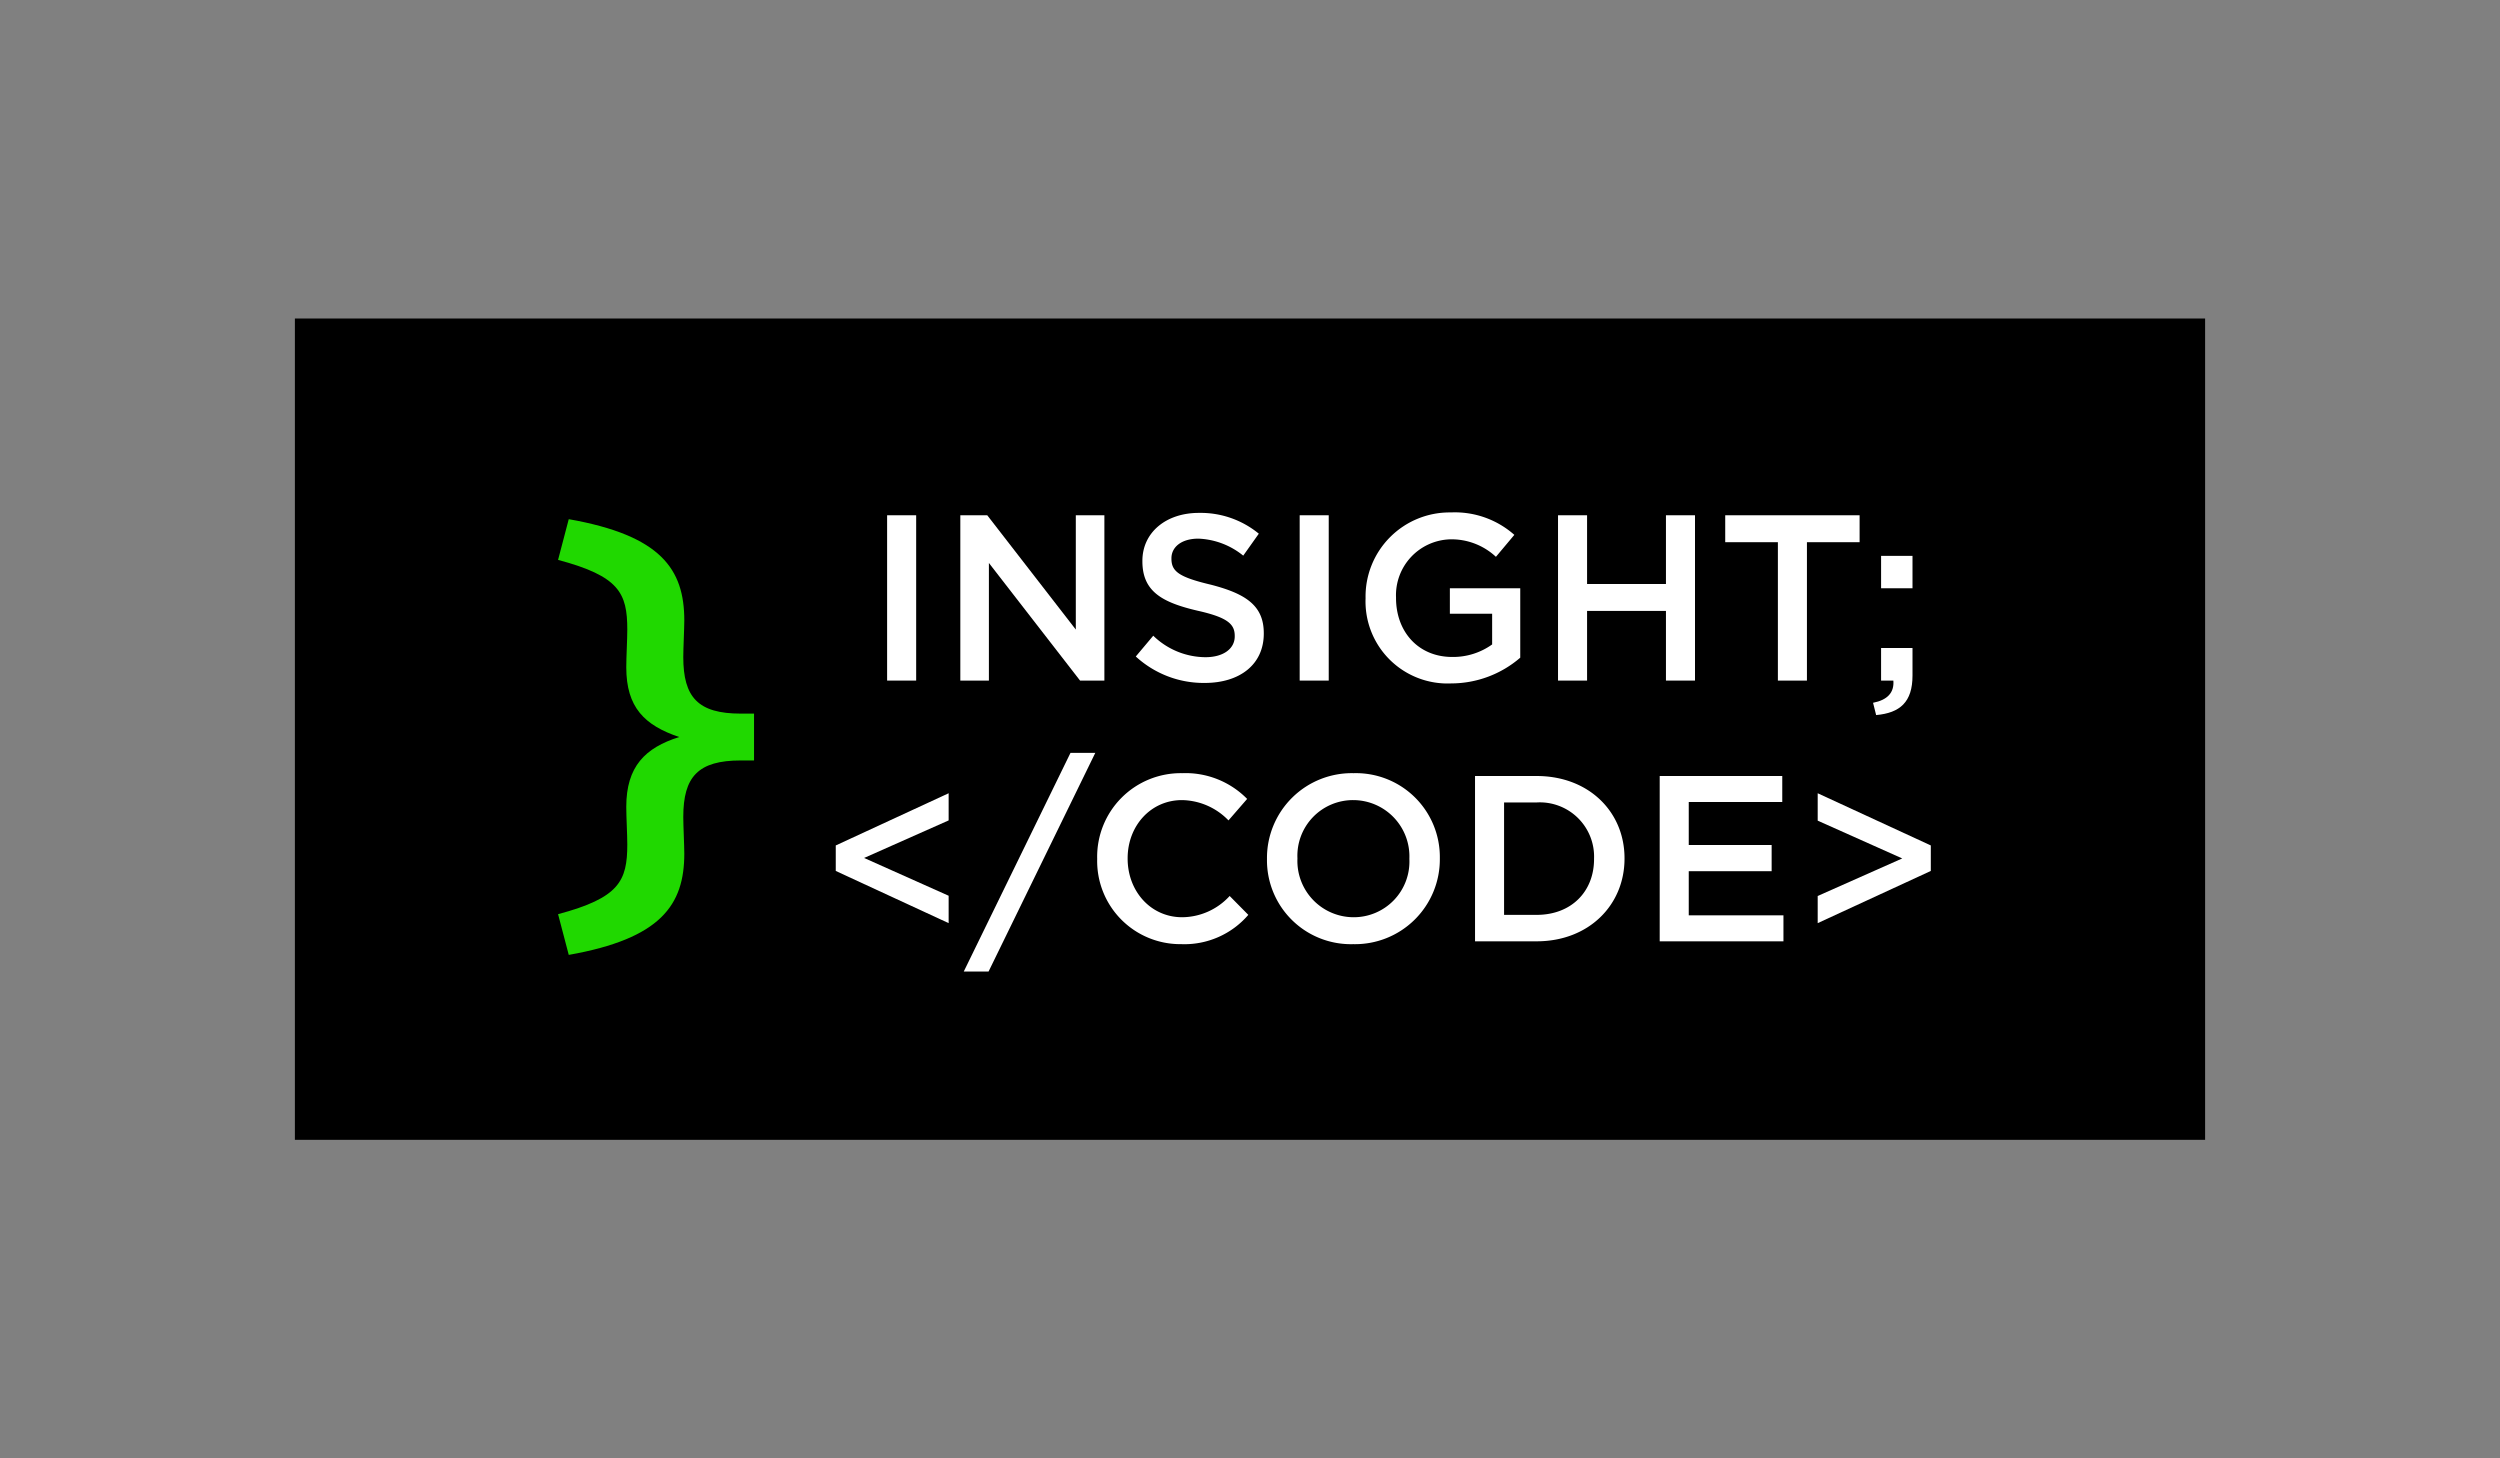 <svg id="Camada_1" data-name="Camada 1" xmlns="http://www.w3.org/2000/svg" viewBox="0 0 300 175"><rect x="0" y="0" width="300" height="175" fill="#808080" stroke="none"/><defs><style>.cls-1{fill:#fff;}.cls-2{fill:#20d800;}</style></defs><rect x="35.386" y="38.221" width="229.227" height="98.558"/><path class="cls-1" d="M106.454,61.832H109.94V81.67h-3.486Z"/><path class="cls-1" d="M115.239,61.832H118.47l10.627,13.716V61.832h3.429V81.67H129.607L118.668,67.557V81.67H115.239Z"/><path class="cls-1" d="M136.294,78.779l2.097-2.494a9.059,9.059,0,0,0,6.263,2.579c2.154,0,3.514-1.02,3.514-2.494v-.057c0-1.389-.793-2.21-4.478-3.032-4.223-.992-6.603-2.295-6.603-5.923v-.057c0-3.401,2.834-5.753,6.773-5.753a10.996,10.996,0,0,1,7.198,2.494l-1.87,2.636a9.075,9.075,0,0,0-5.384-2.041c-2.041,0-3.231,1.02-3.231,2.352v.057c0,1.53.907,2.21,4.733,3.117,4.166,1.077,6.348,2.494,6.348,5.81V76.03c0,3.741-2.919,5.923-7.085,5.923A12.036,12.036,0,0,1,136.294,78.779Z"/><path class="cls-1" d="M155.961,61.832h3.486V81.67h-3.486Z"/><path class="cls-1" d="M163.868,71.808v-.057a10.089,10.089,0,0,1,10.23-10.259,10.76,10.76,0,0,1,7.623,2.692l-2.21,2.635a7.803,7.803,0,0,0-5.555-2.097,6.703,6.703,0,0,0-6.433,6.971v.057c0,4.081,2.692,7.085,6.745,7.085a8.031,8.031,0,0,0,4.789-1.502V73.65h-5.073V70.589H182.43v8.332a12.708,12.708,0,0,1-8.275,3.089A9.843,9.843,0,0,1,163.868,71.808Z"/><path class="cls-1" d="M186.963,61.832h3.486v8.247h9.465V61.832H203.4V81.67h-3.486V73.31h-9.465v8.36h-3.486Z"/><path class="cls-1" d="M213.346,65.063h-6.319V61.832h16.125v3.231h-6.32V81.67h-3.486Z"/><path class="cls-1" d="M224.767,84.334c1.729-.34,2.55-1.218,2.437-2.664h-1.474V77.759H229.5v3.316c0,3.174-1.502,4.478-4.364,4.733Zm.964-17.627H229.5v3.882h-3.769Z"/><path class="cls-1" d="M100.291,104.514v-3.061L113.837,95.19v3.259l-10.145,4.506,10.145,4.534v3.287Z"/><path class="cls-1" d="M128.459,90.344h2.976l-12.809,26.242H115.65Z"/><path class="cls-1" d="M131.662,103.097V103.04a10.032,10.032,0,0,1,10.202-10.259,10.361,10.361,0,0,1,7.793,3.089l-2.239,2.579a7.927,7.927,0,0,0-5.583-2.437c-3.741,0-6.518,3.089-6.518,6.971v.057c0,3.882,2.749,7.028,6.546,7.028a7.797,7.797,0,0,0,5.696-2.551l2.239,2.267a10.106,10.106,0,0,1-8.049,3.514A9.977,9.977,0,0,1,131.662,103.097Z"/><path class="cls-1" d="M152.037,103.097V103.04a10.181,10.181,0,0,1,10.4-10.259,10.07,10.07,0,0,1,10.344,10.202v.057a10.181,10.181,0,0,1-10.4,10.259A10.07,10.07,0,0,1,152.037,103.097Zm17.088,0V103.04a6.755,6.755,0,0,0-6.745-7.028,6.678,6.678,0,0,0-6.688,6.971v.057a6.755,6.755,0,0,0,6.745,7.028A6.679,6.679,0,0,0,169.126,103.097Z"/><path class="cls-1" d="M177.003,93.121H184.4c6.235,0,10.542,4.279,10.542,9.862v.057c0,5.583-4.307,9.918-10.542,9.918h-7.396Zm3.486,3.174v13.489H184.4c4.166,0,6.886-2.805,6.886-6.688V103.04A6.51,6.51,0,0,0,184.4,96.295Z"/><path class="cls-1" d="M199.164,93.121h14.708v3.117H202.65v5.158h9.947v3.146H202.65v5.299H214.014v3.117h-14.85Z"/><path class="cls-1" d="M218.123,107.518l10.145-4.506-10.145-4.534V95.19l13.574,6.263v3.061l-13.574,6.263Z"/><path class="cls-2" d="M66.968,109.7c7.33-1.955,8.307-3.97,8.307-8.368,0-1.222-.122-3.237-.122-4.52,0-4.825,2.26-7.085,6.352-8.368-4.154-1.405-6.352-3.543-6.352-8.368,0-1.283.122-3.299.122-4.52,0-4.398-.977-6.414-8.307-8.368L68.25,62.3C79.306,64.255,82.116,68.286,82.116,74.456c0,.916-.122,3.359-.122,4.398,0,4.825,1.771,6.78,6.902,6.78h1.588v5.62H88.896c-5.131,0-6.902,1.955-6.902,6.78,0,1.038.122,3.482.122,4.398,0,6.169-2.81,10.201-13.866,12.155Z"/></svg>